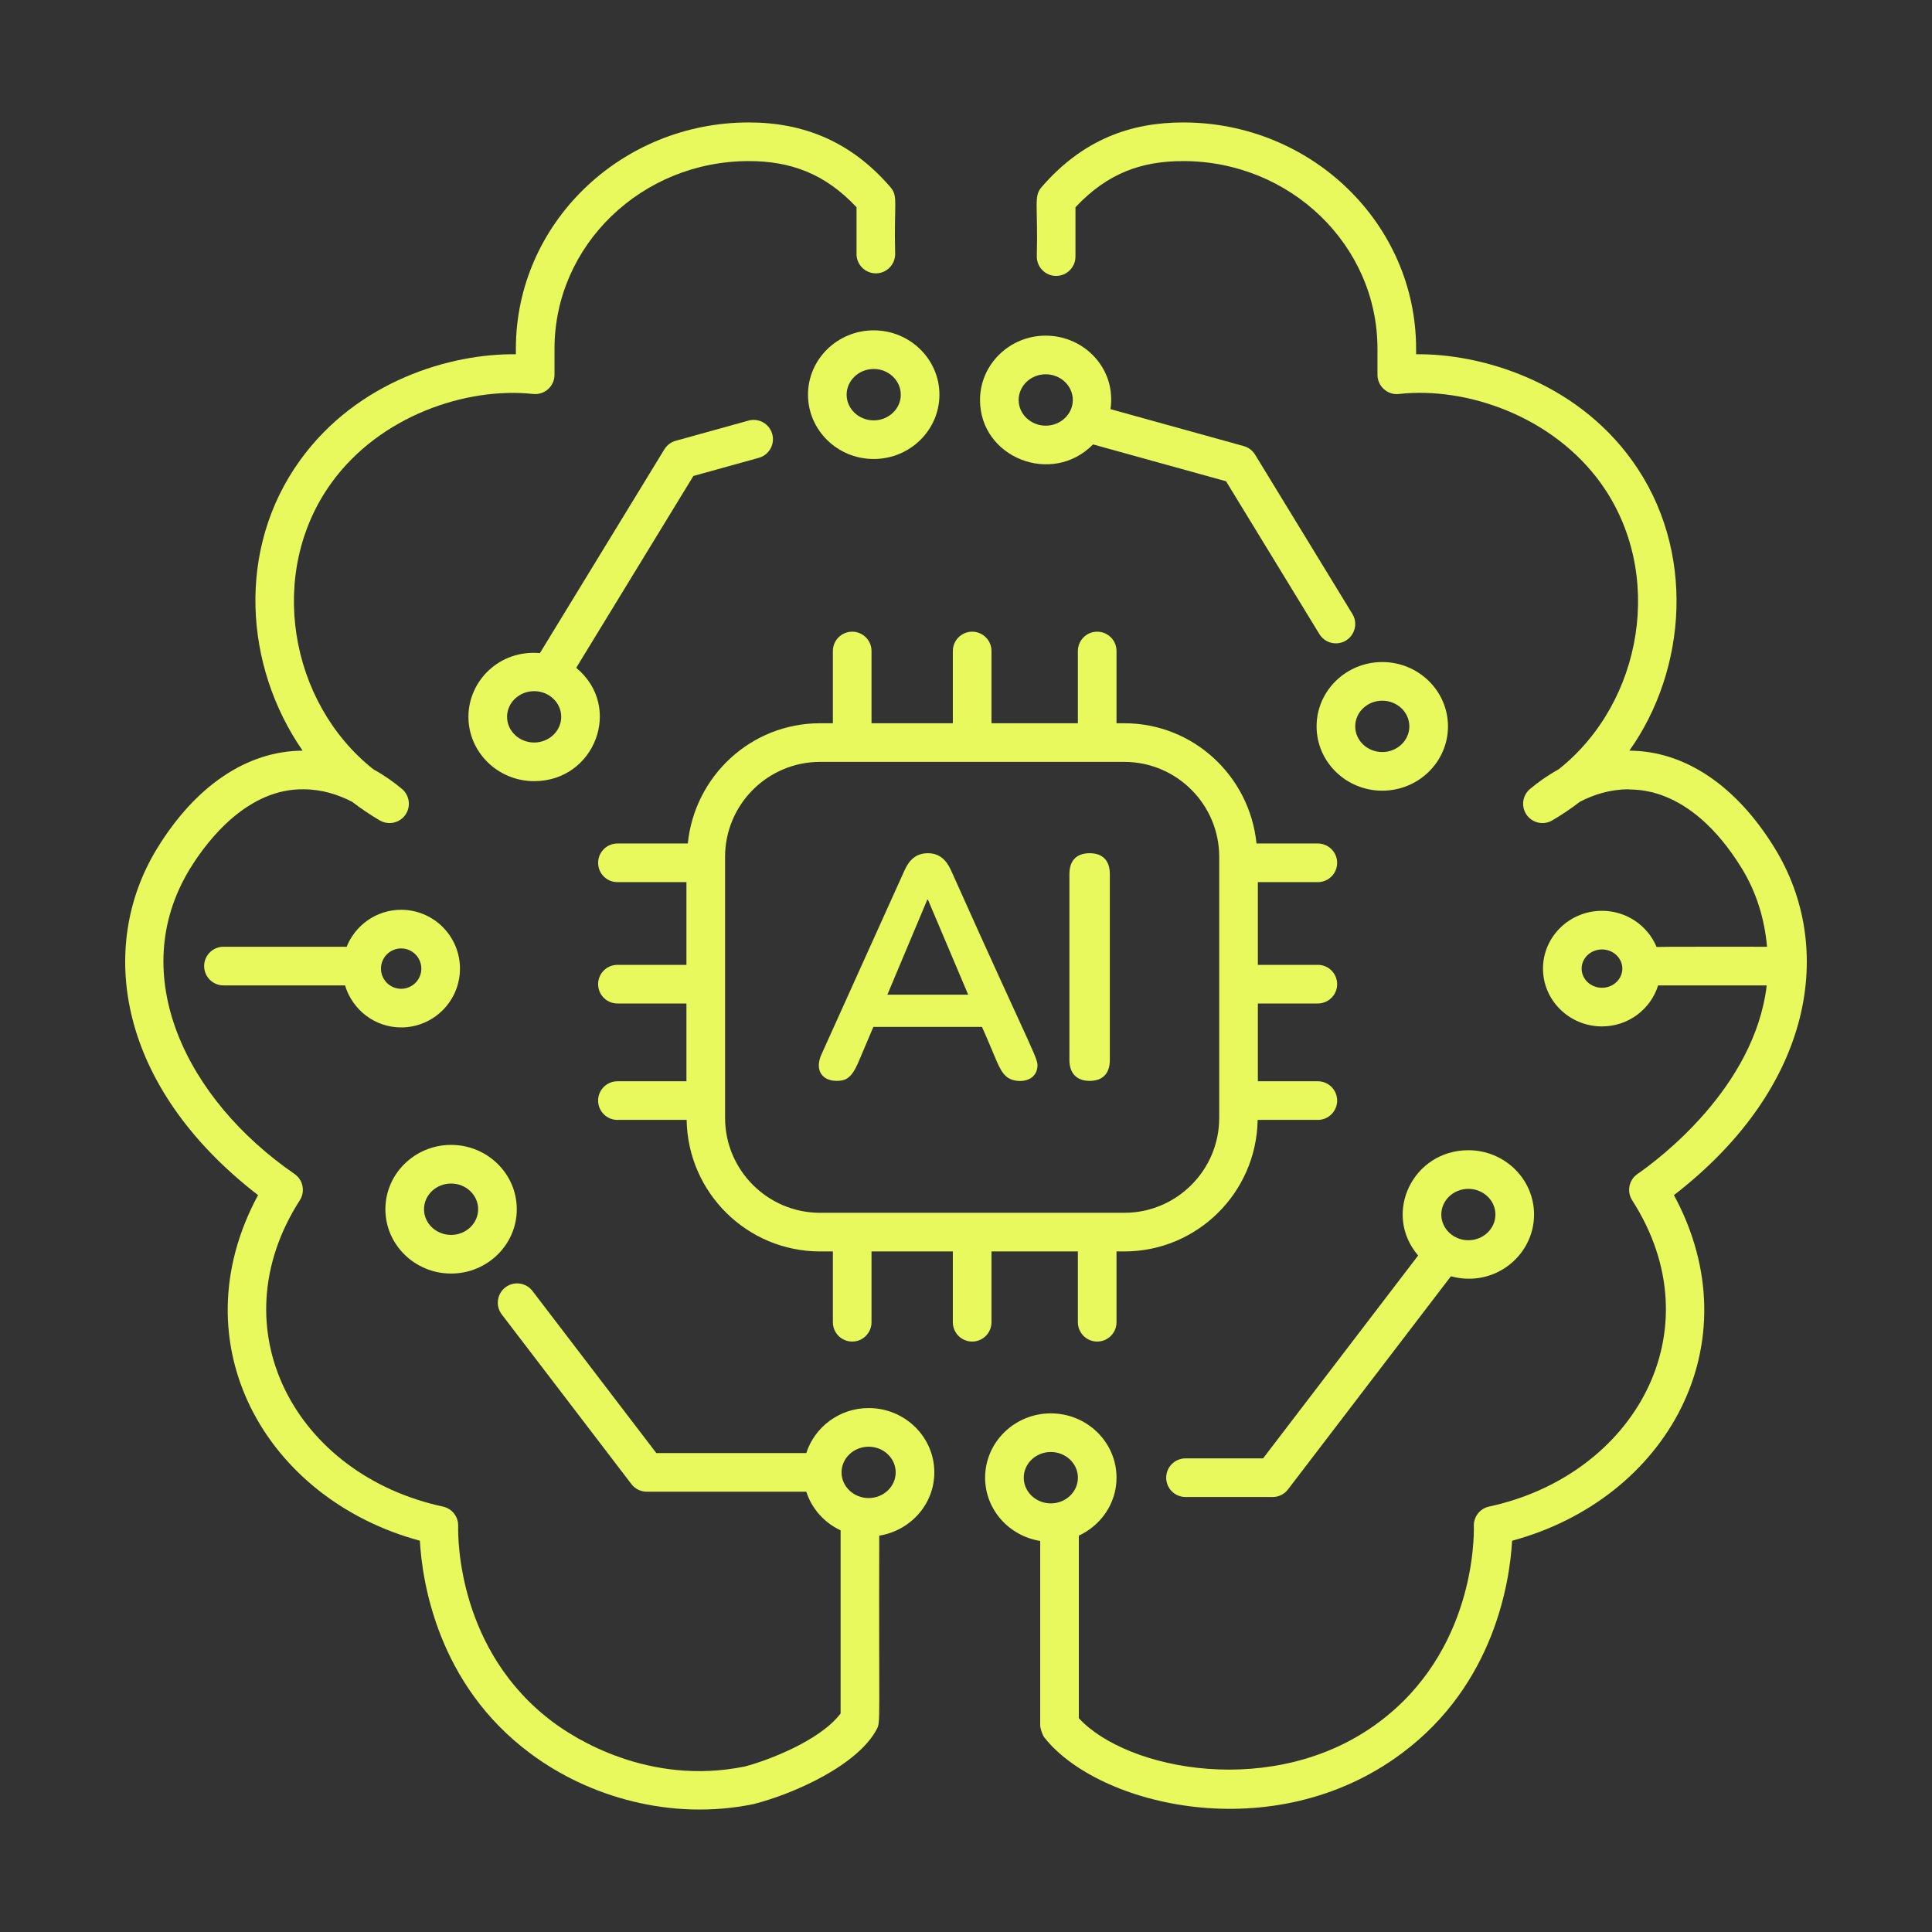 <svg width="74" height="74" viewBox="0 0 74 74" fill="none" xmlns="http://www.w3.org/2000/svg">
<rect x="0" y="0" width="74" height="74" fill="#333333" stroke="none"/>
<path d="M9.884 45.776C6.806 51.473 10.175 57.416 16.082 59.013C16.169 60.56 16.751 64.512 20.309 67.157C22.542 68.828 25.706 69.749 28.864 69.101C30.431 68.702 32.861 67.605 33.583 66.229C33.734 65.945 33.657 65.995 33.677 58.819C34.871 58.627 35.787 57.618 35.787 56.395C35.787 55.037 34.658 53.932 33.271 53.932C32.148 53.932 31.205 54.66 30.882 55.656H25.139L20.395 49.447C20.147 49.123 19.683 49.061 19.358 49.309C19.033 49.557 18.971 50.022 19.219 50.346L24.186 56.846C24.326 57.029 24.543 57.136 24.774 57.136H30.883C31.095 57.79 31.572 58.324 32.197 58.615V65.63C31.366 66.723 29.273 67.468 28.532 67.66C24.832 68.415 21.981 66.559 21.194 65.971C17.54 63.254 17.537 58.93 17.549 58.446C17.557 58.091 17.312 57.78 16.965 57.705C11.321 56.489 8.314 50.909 11.483 45.974C11.699 45.639 11.609 45.191 11.28 44.965C7.146 42.119 4.79 37.338 7.277 33.273C7.976 32.131 9.513 30.194 11.639 30.232C12.344 30.236 12.969 30.441 13.488 30.711C13.82 30.966 14.173 31.204 14.545 31.423C14.878 31.618 15.304 31.526 15.526 31.211C15.747 30.896 15.69 30.464 15.395 30.217C15.097 29.968 14.729 29.702 14.299 29.465C11.081 26.914 10.21 21.94 12.69 18.501C14.538 15.935 17.848 14.815 20.421 15.09C20.864 15.136 21.239 14.79 21.239 14.354V13.355C21.239 9.393 24.578 6.17 28.681 6.17C30.265 6.17 31.592 6.639 32.807 7.938V9.73C32.807 10.138 33.138 10.47 33.547 10.47C33.955 10.47 34.287 10.138 34.287 9.73C34.235 7.767 34.411 7.525 34.108 7.172C32.597 5.416 30.772 4.69 28.681 4.69C23.762 4.69 19.759 8.577 19.759 13.355V13.569C17.272 13.537 13.691 14.579 11.489 17.636C9.053 21.014 9.349 25.514 11.591 28.752C9.467 28.763 7.489 30.092 6.015 32.501C3.713 36.263 4.49 41.612 9.884 45.776ZM33.271 55.412C33.842 55.412 34.307 55.853 34.307 56.395C34.307 56.938 33.842 57.379 33.271 57.379C32.699 57.379 32.233 56.938 32.233 56.395C32.233 55.853 32.699 55.412 33.271 55.412Z" fill="#E7F95D"/>
<path d="M40.453 10.568C40.861 10.568 41.193 10.237 41.193 9.828V7.938C42.43 6.618 43.743 6.17 45.318 6.17C49.422 6.17 52.76 9.393 52.76 13.355V14.355C52.76 14.81 53.167 15.145 53.583 15.09C56.2 14.801 59.481 15.963 61.31 18.501C63.781 21.927 62.931 26.902 59.701 29.466C59.27 29.703 58.902 29.969 58.605 30.218C58.309 30.464 58.252 30.897 58.474 31.211C58.697 31.526 59.123 31.619 59.455 31.423C59.826 31.205 60.179 30.967 60.511 30.711C61.03 30.441 61.655 30.236 62.36 30.232C62.459 30.283 64.683 29.941 66.722 33.273C67.27 34.169 67.583 35.177 67.682 36.263C66.114 36.266 63.71 36.257 63.451 36.271C63.115 35.461 62.306 34.886 61.359 34.886C60.114 34.886 59.1 35.879 59.1 37.1C59.1 38.321 60.114 39.314 61.359 39.314C62.376 39.314 63.227 38.649 63.51 37.743H67.67C67.201 41.669 63.511 44.42 62.719 44.966C62.39 45.192 62.301 45.639 62.517 45.975C65.729 50.977 62.59 56.508 57.035 57.705C56.687 57.78 56.443 58.091 56.451 58.446C56.463 58.931 56.459 63.254 52.806 65.971C48.837 68.929 43.164 67.811 41.322 65.811V58.818C42.172 58.423 42.766 57.58 42.766 56.599C42.766 55.24 41.637 54.135 40.249 54.135C38.861 54.135 37.732 55.24 37.732 56.599C37.732 57.821 38.648 58.83 39.842 59.022V66.09C39.842 66.184 39.92 66.446 40 66.548C42.053 69.159 48.769 70.827 53.69 67.158C57.248 64.512 57.83 60.56 57.917 59.014C63.846 57.411 67.186 51.461 64.116 45.776C69.517 41.599 70.284 36.257 67.984 32.5C66.51 30.091 64.532 28.762 62.408 28.752C64.604 25.666 64.985 21.067 62.511 17.636C60.309 14.579 56.683 13.539 54.24 13.569V13.355C54.24 8.577 50.238 4.69 45.318 4.69C43.318 4.69 41.471 5.34 39.892 7.171C39.584 7.527 39.763 7.834 39.712 9.828C39.712 10.237 40.044 10.568 40.453 10.568ZM61.359 37.834C60.93 37.834 60.58 37.505 60.58 37.1C60.58 36.695 60.93 36.366 61.359 36.366C61.789 36.366 62.139 36.695 62.139 37.1C62.139 37.505 61.789 37.834 61.359 37.834ZM40.249 57.583C39.677 57.583 39.212 57.141 39.212 56.599C39.212 56.056 39.677 55.615 40.249 55.615C40.821 55.615 41.286 56.056 41.286 56.599C41.286 57.141 40.821 57.583 40.249 57.583Z" fill="#E7F95D"/>
<path d="M33.381 24.935C33.381 24.527 33.05 24.195 32.641 24.195C32.232 24.195 31.901 24.527 31.901 24.935V27.702H31.41C28.763 27.702 26.604 29.729 26.344 32.308H23.649C23.241 32.308 22.909 32.64 22.909 33.048C22.909 33.457 23.241 33.788 23.649 33.788H26.292V36.956H23.649C23.241 36.956 22.909 37.287 22.909 37.696C22.909 38.105 23.241 38.436 23.649 38.436H26.292V41.415H23.649C23.241 41.415 22.909 41.746 22.909 42.155C22.909 42.563 23.241 42.895 23.649 42.895H26.3C26.344 45.68 28.615 47.933 31.41 47.933H31.901V50.645C31.901 51.053 32.232 51.385 32.641 51.385C33.05 51.385 33.381 51.053 33.381 50.645V47.933H36.496V50.645C36.496 51.053 36.828 51.385 37.236 51.385C37.645 51.385 37.976 51.053 37.976 50.645V47.933H41.285V50.645C41.285 51.053 41.617 51.385 42.025 51.385C42.434 51.385 42.765 51.053 42.765 50.645V47.933H43.062C45.856 47.933 48.127 45.68 48.171 42.895H50.476C50.884 42.895 51.216 42.563 51.216 42.155C51.216 41.746 50.884 41.415 50.476 41.415H48.179V38.436H50.476C50.884 38.436 51.216 38.105 51.216 37.696C51.216 37.287 50.884 36.956 50.476 36.956H48.179V33.788H50.476C50.884 33.788 51.216 33.457 51.216 33.048C51.216 32.64 50.884 32.308 50.476 32.308H48.127C47.867 29.729 45.709 27.702 43.062 27.702H42.765V24.935C42.765 24.527 42.434 24.195 42.025 24.195C41.617 24.195 41.285 24.527 41.285 24.935V27.702H37.976V24.935C37.976 24.527 37.645 24.195 37.236 24.195C36.828 24.195 36.496 24.527 36.496 24.935V27.702H33.381V24.935ZM43.062 29.182C45.067 29.182 46.699 30.813 46.699 32.819V42.815C46.699 44.821 45.067 46.453 43.062 46.453H31.41C29.404 46.453 27.772 44.821 27.772 42.815V32.819C27.772 30.813 29.404 29.182 31.41 29.182H43.062Z" fill="#E7F95D"/>
<path d="M17.618 37.1C17.618 35.857 16.607 34.847 15.365 34.847C14.415 34.847 13.605 35.439 13.274 36.271C13.26 36.27 13.248 36.263 13.233 36.263H8.559C8.151 36.263 7.819 36.594 7.819 37.003C7.819 37.412 8.151 37.743 8.559 37.743H13.216C13.495 38.67 14.347 39.353 15.365 39.353C16.607 39.353 17.618 38.342 17.618 37.1ZM15.365 37.873C14.938 37.873 14.592 37.526 14.592 37.1C14.592 36.674 14.938 36.327 15.365 36.327C15.791 36.327 16.138 36.674 16.138 37.1C16.138 37.526 15.791 37.873 15.365 37.873Z" fill="#E7F95D"/>
<path d="M45.408 55.859C44.999 55.859 44.668 56.191 44.668 56.599C44.668 57.008 44.999 57.339 45.408 57.339H48.745C48.975 57.339 49.193 57.232 49.333 57.048L55.573 48.884C57.237 49.337 58.758 48.093 58.758 46.52C58.758 45.161 57.629 44.056 56.241 44.056C54.122 44.056 52.94 46.473 54.318 48.089L48.379 55.859H45.408ZM56.241 45.536C56.813 45.536 57.278 45.977 57.278 46.52C57.278 47.062 56.813 47.504 56.241 47.504C55.67 47.504 55.205 47.062 55.205 46.52C55.205 45.977 55.67 45.536 56.241 45.536Z" fill="#E7F95D"/>
<path d="M41.866 17.022L46.961 18.434L50.536 24.288C50.676 24.517 50.919 24.642 51.168 24.642C51.742 24.642 52.102 24.011 51.8 23.517L48.072 17.413C47.974 17.253 47.819 17.136 47.637 17.086L42.534 15.671C42.764 14.119 41.527 12.856 40.053 12.856C38.666 12.856 37.537 13.962 37.537 15.32C37.537 17.535 40.298 18.622 41.866 17.022ZM40.053 14.336C40.625 14.336 41.091 14.778 41.091 15.32C41.091 15.863 40.625 16.304 40.053 16.304C39.482 16.304 39.017 15.863 39.017 15.32C39.017 14.778 39.482 14.336 40.053 14.336Z" fill="#E7F95D"/>
<path d="M55.461 27.822C55.461 26.463 54.332 25.358 52.944 25.358C51.556 25.358 50.428 26.463 50.428 27.822C50.428 29.18 51.556 30.285 52.944 30.285C54.332 30.285 55.461 29.18 55.461 27.822ZM52.944 28.805C52.373 28.805 51.908 28.364 51.908 27.822C51.908 27.279 52.373 26.838 52.944 26.838C53.516 26.838 53.981 27.279 53.981 27.822C53.981 28.364 53.516 28.805 52.944 28.805Z" fill="#E7F95D"/>
<path d="M30.948 15.117C30.948 16.476 32.078 17.581 33.465 17.581C34.853 17.581 35.982 16.476 35.982 15.117C35.982 13.758 34.853 12.653 33.465 12.653C32.078 12.653 30.948 13.758 30.948 15.117ZM34.502 15.117C34.502 15.66 34.037 16.101 33.465 16.101C32.894 16.101 32.428 15.66 32.428 15.117C32.428 14.575 32.894 14.133 33.465 14.133C34.037 14.133 34.502 14.575 34.502 15.117Z" fill="#E7F95D"/>
<path d="M22.07 25.579L26.558 18.231L29.064 17.536C29.458 17.427 29.688 17.019 29.579 16.625C29.47 16.231 29.059 16 28.669 16.11L25.881 16.883C25.7 16.933 25.545 17.05 25.447 17.21L20.68 25.015C19.128 24.879 17.942 26.077 17.942 27.456C17.942 28.815 19.072 29.92 20.46 29.92C22.788 29.92 23.879 27.07 22.07 25.579ZM19.422 27.456C19.422 26.914 19.888 26.473 20.46 26.473C21.031 26.473 21.496 26.914 21.496 27.456C21.496 27.999 21.031 28.44 20.46 28.44C19.888 28.44 19.422 27.999 19.422 27.456Z" fill="#E7F95D"/>
<path d="M17.278 48.78C18.666 48.78 19.794 47.675 19.794 46.316C19.794 44.958 18.666 43.852 17.278 43.852C15.89 43.852 14.761 44.958 14.761 46.316C14.761 47.675 15.89 48.78 17.278 48.78ZM17.278 45.332C17.849 45.332 18.314 45.773 18.314 46.316C18.314 46.859 17.849 47.3 17.278 47.3C16.706 47.3 16.241 46.859 16.241 46.316C16.241 45.773 16.706 45.332 17.278 45.332Z" fill="#E7F95D"/>
<path d="M32.047 41.4C32.375 41.4 32.598 41.313 32.857 40.735L33.452 39.332H37.611C38.159 40.544 38.248 40.976 38.548 41.237C38.85 41.5 39.636 41.496 39.727 40.916C39.787 40.536 39.753 40.767 36.425 33.333C36.246 32.935 35.977 32.68 35.542 32.68C35.098 32.68 34.829 32.928 34.647 33.333L31.454 40.408C31.206 40.983 31.481 41.4 32.047 41.4ZM35.518 34.458H35.542L37.084 38.099H33.988L35.518 34.458Z" fill="#E7F95D"/>
<path d="M41.735 41.4C42.254 41.4 42.509 41.099 42.509 40.602V33.478C42.509 32.951 42.225 32.68 41.735 32.68C41.235 32.68 40.961 32.962 40.961 33.478V40.602C40.961 41.092 41.224 41.4 41.735 41.4Z" fill="#E7F95D"/>
</svg>
